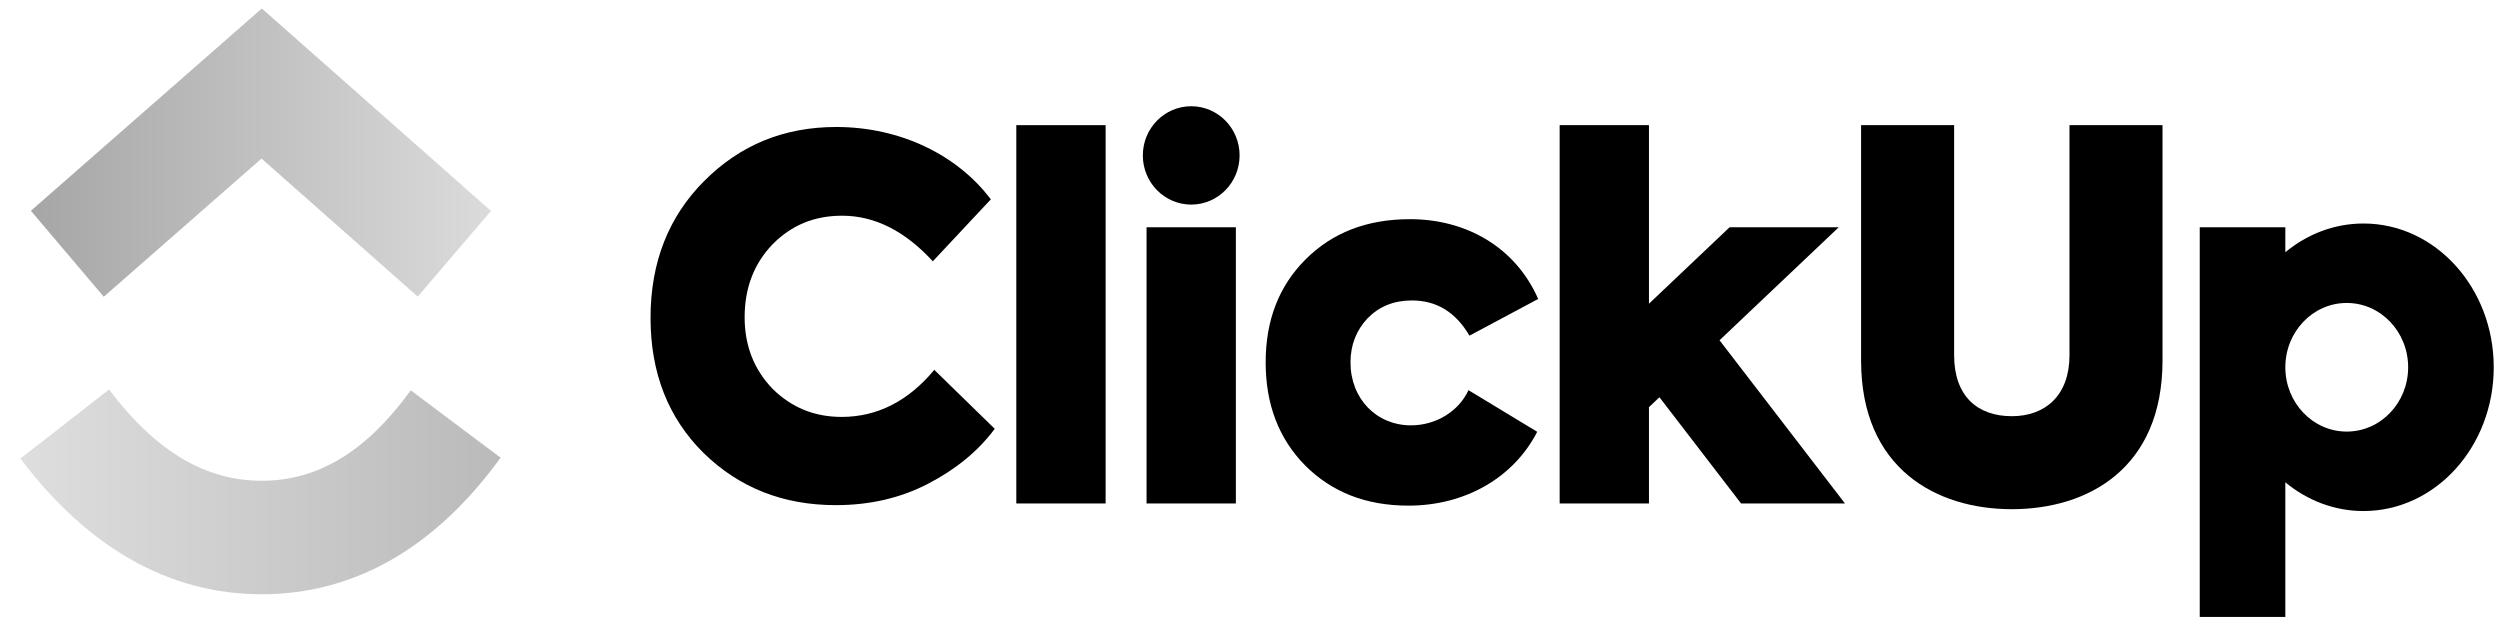 <?xml version="1.0"?>
<svg xmlns="http://www.w3.org/2000/svg" width="166" height="42" viewBox="0 0 166 42" fill="none">
<g clip-path="url(#clip0_28_393)">
<path fill-rule="evenodd" clip-rule="evenodd" d="M1.356 30.446L7.241 25.864C10.366 30.012 13.685 31.923 17.384 31.923C21.061 31.923 24.289 30.034 27.274 25.919L33.24 30.391C28.936 36.325 23.581 39.459 17.384 39.459C11.206 39.459 5.802 36.347 1.356 30.446Z" fill="url(#paint0_linear_28_393)"/>
<path fill-rule="evenodd" clip-rule="evenodd" d="M17.365 10.53L6.89 19.705L2.051 13.996L17.386 0.563L32.601 14.007L27.738 19.695L17.365 10.53Z" fill="url(#paint1_linear_28_393)"/>
<path d="M73.413 8.31H67.483V33.43H73.413V8.31Z" fill="black"/>
<path fill-rule="evenodd" clip-rule="evenodd" d="M55.497 33.541C52.001 33.541 49.088 32.389 46.725 30.086C44.362 27.749 43.196 24.755 43.196 21.102C43.196 17.416 44.394 14.389 46.757 12.019C49.153 9.617 52.066 8.432 55.53 8.432C59.803 8.432 63.59 10.308 65.791 13.237L61.939 17.35C60.094 15.343 58.087 14.323 55.918 14.323C54.073 14.323 52.551 14.948 51.289 16.232C50.059 17.515 49.444 19.128 49.444 21.069C49.444 22.945 50.059 24.524 51.289 25.808C52.551 27.058 54.073 27.683 55.886 27.683C58.249 27.683 60.32 26.63 62.036 24.557L66.05 28.473C64.95 29.954 63.46 31.172 61.615 32.126C59.77 33.08 57.731 33.541 55.497 33.541Z" fill="black"/>
<path fill-rule="evenodd" clip-rule="evenodd" d="M82.309 10.319C82.309 12.123 80.871 13.585 79.097 13.585C77.323 13.585 75.884 12.123 75.884 10.319C75.884 8.516 77.323 7.054 79.097 7.054C80.871 7.054 82.309 8.516 82.309 10.319ZM82.062 15.092H76.131V33.43H82.062V15.092Z" fill="black"/>
<path fill-rule="evenodd" clip-rule="evenodd" d="M93.525 33.574C90.709 33.574 88.443 32.685 86.663 30.908C84.915 29.131 84.04 26.861 84.04 24.064C84.04 21.266 84.915 18.996 86.695 17.219C88.476 15.442 90.774 14.553 93.623 14.553C97.346 14.553 100.614 16.396 102.136 19.851L97.572 22.287C96.665 20.74 95.403 19.95 93.752 19.95C92.555 19.95 91.583 20.345 90.806 21.135C90.062 21.924 89.673 22.912 89.673 24.064C89.673 26.466 91.389 28.243 93.688 28.243C95.338 28.243 96.859 27.321 97.507 25.906L102.071 28.671C100.517 31.698 97.313 33.574 93.525 33.574Z" fill="black"/>
<path fill-rule="evenodd" clip-rule="evenodd" d="M109.491 8.31H103.561V33.43H109.491V27.035L110.186 26.376L115.607 33.43H122.506L114.177 22.593L122.09 15.092H114.843L109.491 20.166V8.31Z" fill="black"/>
<path fill-rule="evenodd" clip-rule="evenodd" d="M123.576 23.938V8.31H129.754V23.588C129.754 26.319 131.319 27.635 133.584 27.635C135.815 27.635 137.414 26.253 137.414 23.588V8.31H143.591V23.938C143.591 31.112 138.637 33.81 133.584 33.81C128.563 33.81 123.576 31.112 123.576 23.938Z" fill="black"/>
<path fill-rule="evenodd" clip-rule="evenodd" d="M156.936 33.933C161.712 33.933 165.584 29.659 165.584 24.387C165.584 19.115 161.712 14.841 156.936 14.841C154.989 14.841 153.192 15.551 151.746 16.749V15.092H146.063V40.966H151.746V32.024C153.192 33.222 154.989 33.933 156.936 33.933ZM151.746 24.397V24.377C151.752 22.023 153.575 20.116 155.823 20.116C158.076 20.116 159.901 22.028 159.901 24.387C159.901 26.745 158.076 28.657 155.823 28.657C153.575 28.657 151.752 26.751 151.746 24.397Z" fill="black"/>
</g>
<defs>
<linearGradient id="paint0_linear_28_393" x1="1.356" y1="41.907" x2="33.24" y2="41.907" gradientUnits="userSpaceOnUse">
<stop stop-color="#DEDEDE"/>
<stop offset="1" stop-color="#BABABA"/>
</linearGradient>
<linearGradient id="paint1_linear_28_393" x1="2.051" y1="23.152" x2="32.601" y2="23.152" gradientUnits="userSpaceOnUse">
<stop stop-color="#A6A6A6"/>
<stop offset="1" stop-color="#DBDBDB"/>
</linearGradient>
<clipPath id="clip0_28_393">
<rect width="165.106" height="40.779" fill="white" transform="translate(0.894 0.374)"/>
</clipPath>
</defs>
</svg>
